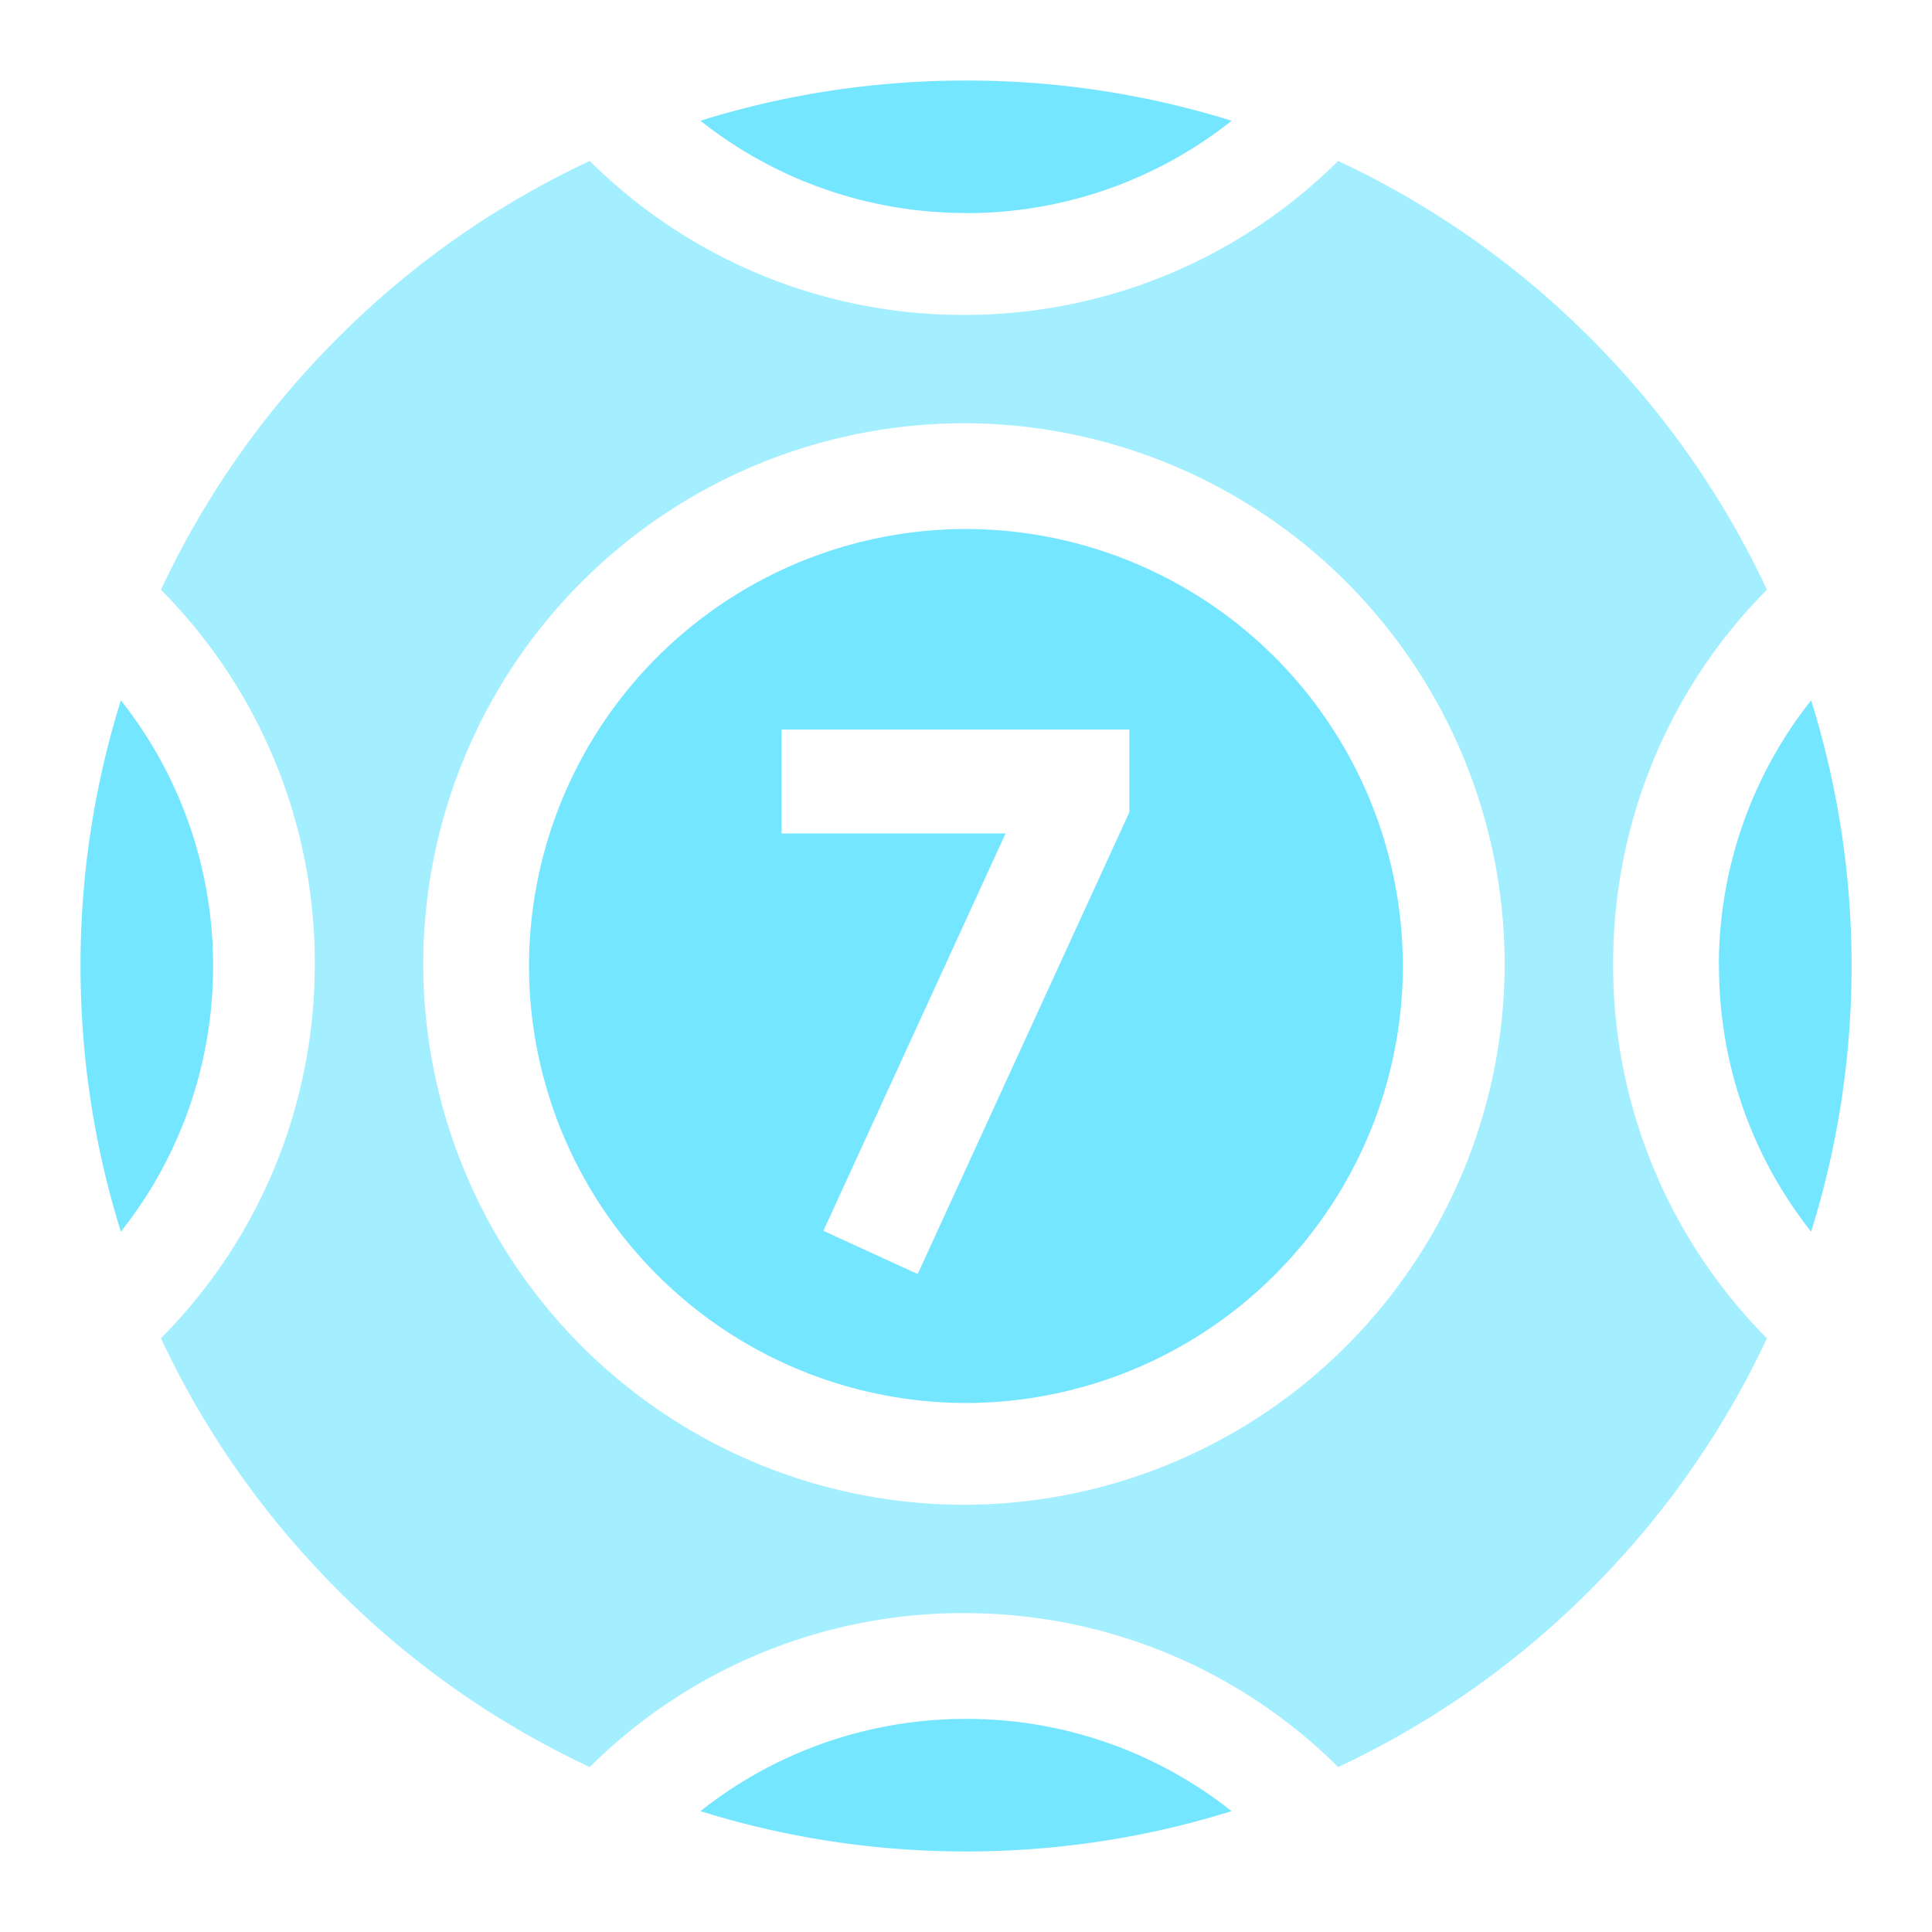 <?xml version="1.0" encoding="UTF-8"?>
<svg xmlns:xlink="http://www.w3.org/1999/xlink" xmlns="http://www.w3.org/2000/svg" class="svg-icon mobile-menu__link-icon svg-icon--ball_static" data-testid="Block__icon" width="16" height="16">
  <defs>
    <symbol xmlns="http://www.w3.org/2000/svg" fill="none" viewBox="0 0 16 16" id="ball_static">
      <g clip-path="url(#aga)" fill="none">
        <path d="M8 4.381A3.623 3.623 0 0 0 4.381 8a3.623 3.623 0 0 0 3.62 3.619A3.623 3.623 0 0 0 11.618 8 3.623 3.623 0 0 0 8 4.381Zm1.353 2.345L7.6 10.551l-.781-.358 1.509-3.291H6.473v-.86h2.88v.684ZM8 14.235c-.813 0-1.582.275-2.199.764.703.22 1.442.334 2.2.334.756 0 1.496-.114 2.198-.334A3.529 3.529 0 0 0 8 14.235ZM8 1.765A3.53 3.53 0 0 0 10.2 1 7.356 7.356 0 0 0 8 .667C7.243.667 6.504.78 5.801 1c.617.489 1.386.764 2.2.764ZM1.765 8c0-.814-.275-1.583-.764-2.2A7.355 7.355 0 0 0 .667 8c0 .757.114 1.497.334 2.2.49-.617.764-1.387.764-2.2ZM14.236 8c0 .813.274 1.583.763 2.2.22-.703.335-1.443.335-2.2 0-.757-.115-1.497-.335-2.2a3.529 3.529 0 0 0-.764 2.2Z" fill="#75E6FF"></path>
        <path d="M13.359 7.984c0-1.18.464-2.285 1.274-3.1a7.338 7.338 0 0 0-1.464-2.086 7.337 7.337 0 0 0-2.087-1.465 4.382 4.382 0 0 1-3.099 1.275 4.383 4.383 0 0 1-3.099-1.275 7.337 7.337 0 0 0-2.086 1.465 7.337 7.337 0 0 0-1.465 2.086 4.382 4.382 0 0 1 1.274 3.1c0 1.179-.464 2.284-1.274 3.099.357.765.85 1.47 1.465 2.086a7.338 7.338 0 0 0 2.086 1.465 4.382 4.382 0 0 1 3.1-1.275c1.178 0 2.283.464 3.098 1.275a7.336 7.336 0 0 0 2.086-1.465 7.336 7.336 0 0 0 1.465-2.086 4.382 4.382 0 0 1-1.274-3.1Zm-9.854 0a4.483 4.483 0 0 1 4.478-4.479 4.483 4.483 0 0 1 4.478 4.479 4.483 4.483 0 0 1-4.478 4.478 4.483 4.483 0 0 1-4.478-4.478Z" fill="#A3EEFF"></path>
      </g>
      <defs>
        <clipPath id="aga">
          <path fill="#fff" d="M0 0h16v16H0z"></path>
        </clipPath>
      </defs>
    </symbol>
  </defs>
  <use href="#ball_static"></use>
</svg>
